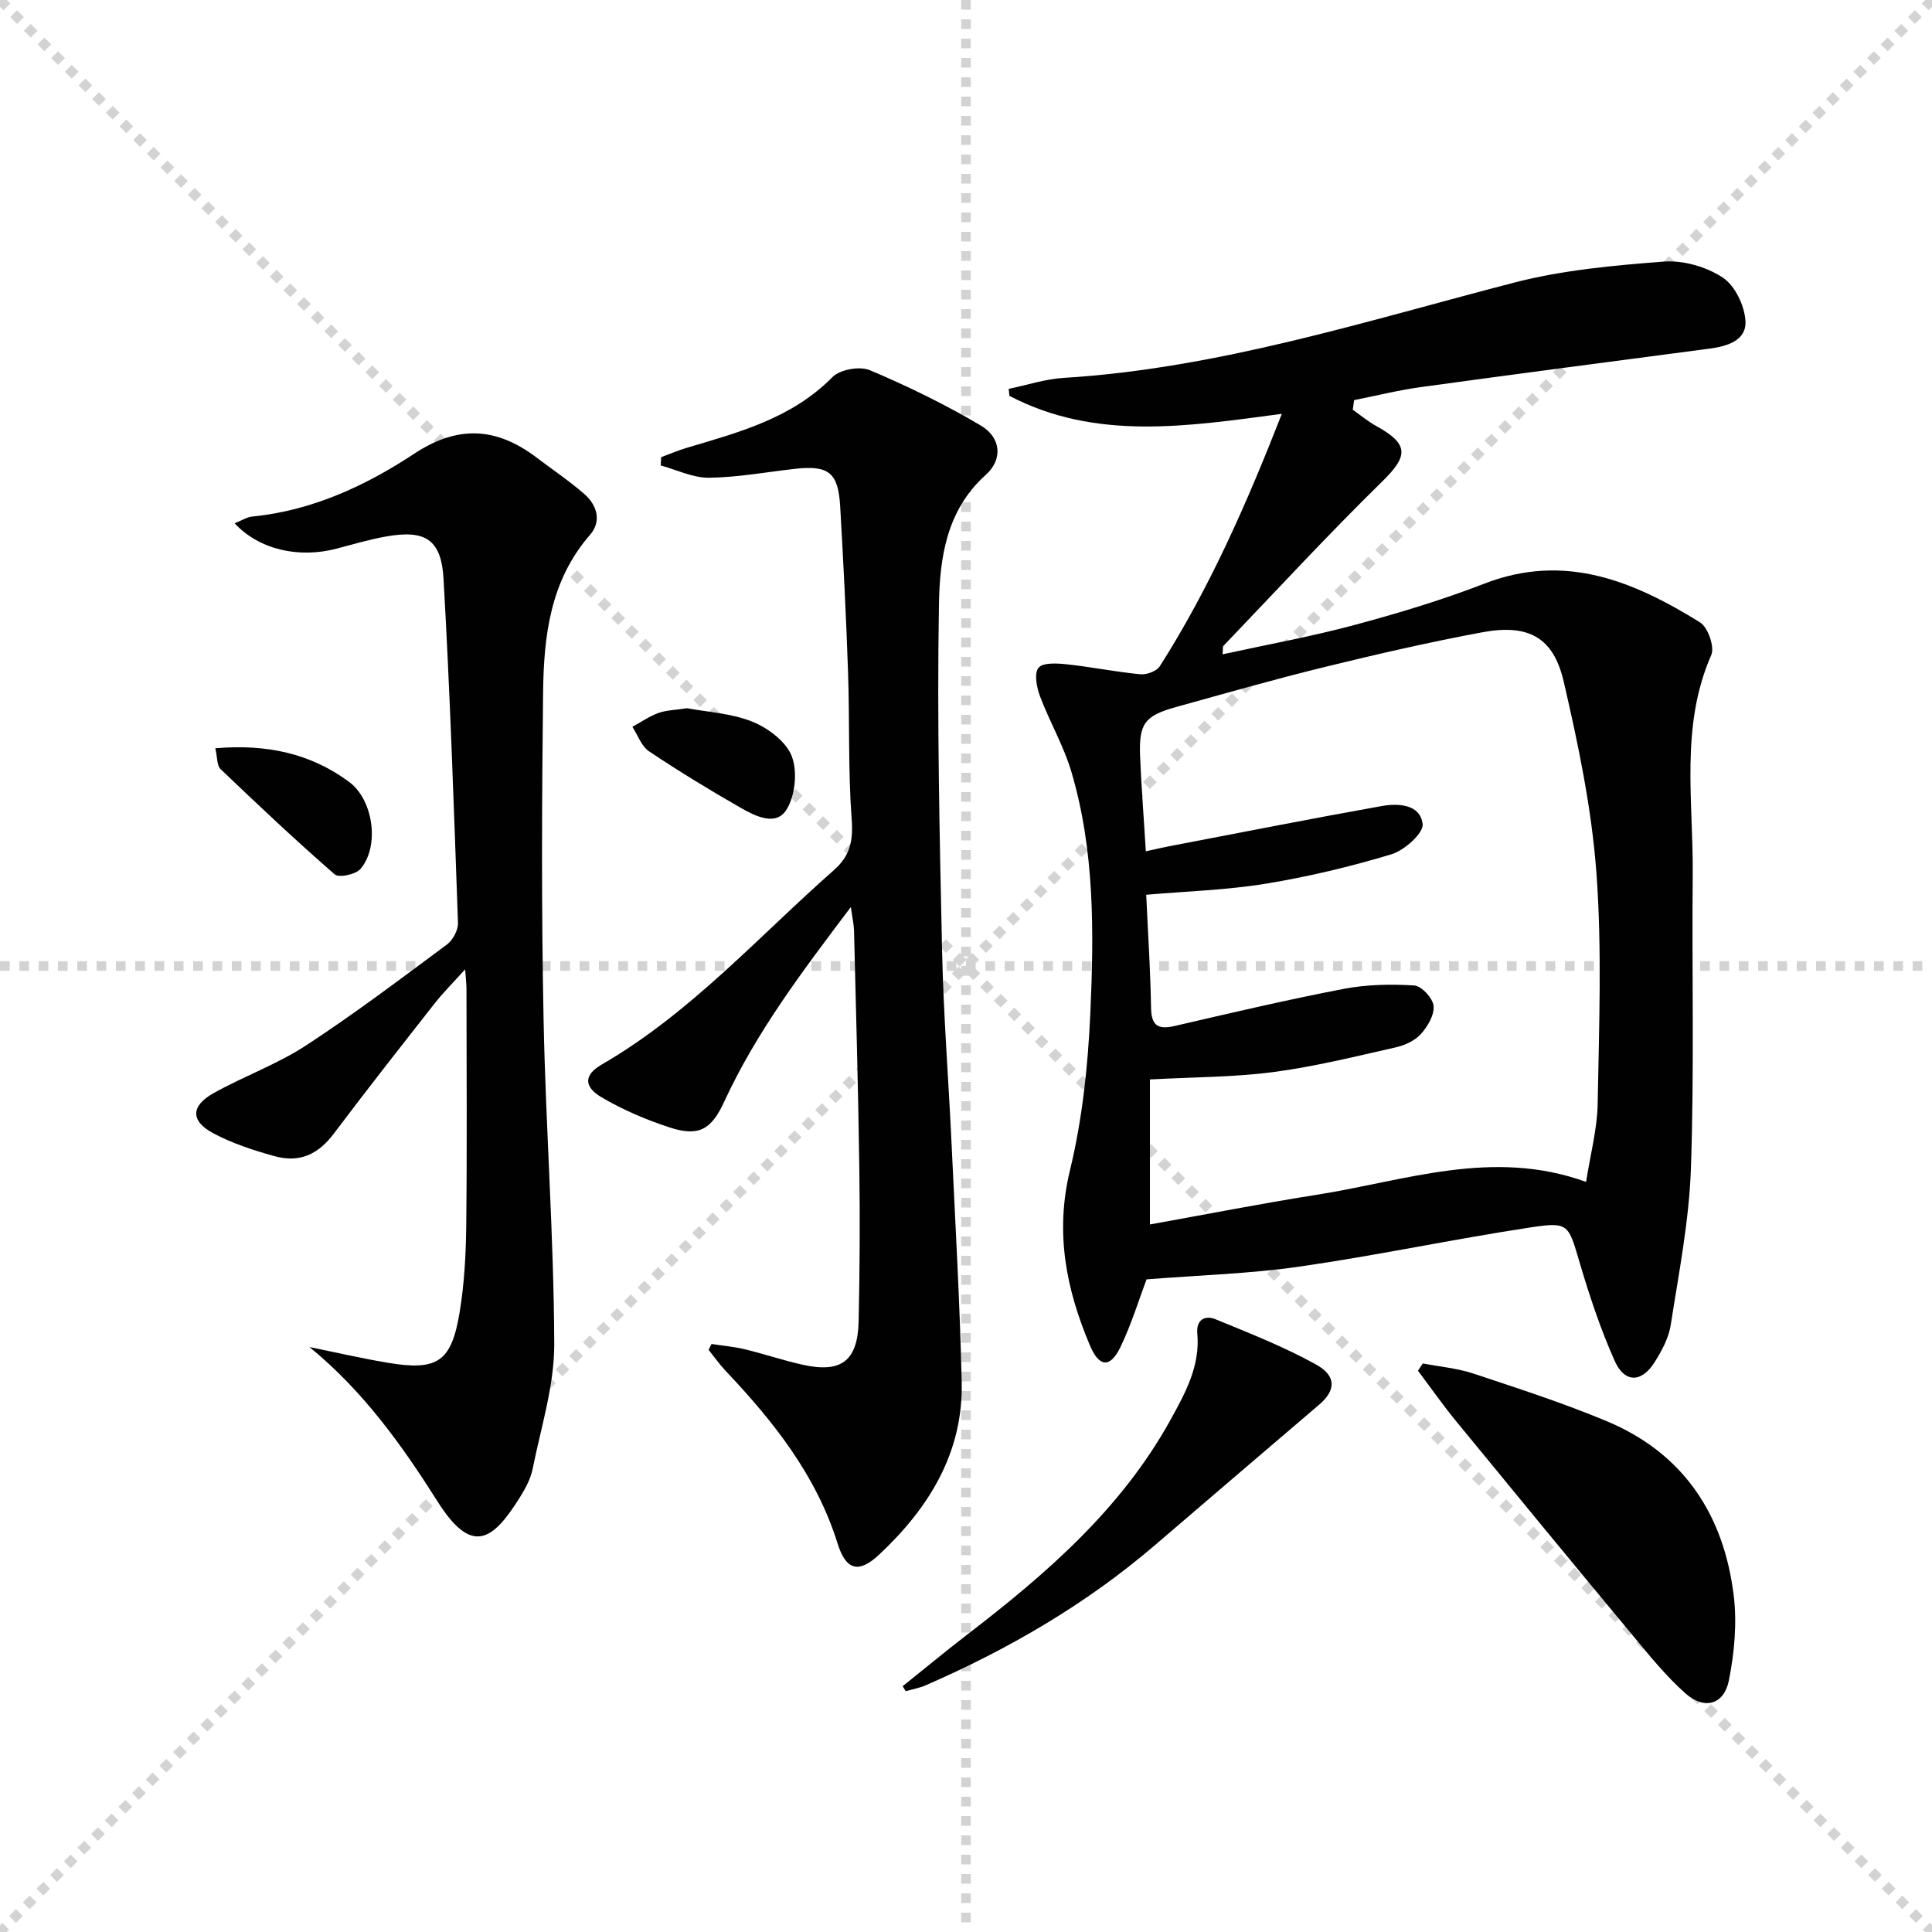 <svg enable-background="new 0 0 400 400" viewBox="0 0 400 400" xmlns="http://www.w3.org/2000/svg"><g stroke="lightgray" stroke-dasharray="1,1" stroke-width="1" transform="scale(2, 2)"><line x1="0" y1="0" x2="200" y2="200"></line><line x1="200" y1="0" x2="0" y2="200"></line><line x1="100" y1="0" x2="100" y2="200"></line><line x1="0" y1="100" x2="200" y2="100"></line></g><g fill="#010102"><path d="m237.38 264.88c-1.57 4.15-3.11 9.25-5.39 13.99-2.09 4.35-4.38 4.28-6.3-.24-4.94-11.63-7.3-23.39-4.17-36.31 2.56-10.57 3.73-21.61 4.22-32.51.75-16.77.92-33.66-3.92-50.01-1.59-5.37-4.5-10.34-6.49-15.62-.69-1.85-1.26-4.71-.33-5.91.86-1.11 3.83-.96 5.8-.74 5.11.54 10.17 1.58 15.29 2.07 1.32.13 3.39-.64 4.05-1.68 10.29-16.17 17.96-33.6 25.25-52.24-19.6 2.61-38.55 5.61-56.4-3.72-.05-.48-.1-.97-.15-1.45 3.79-.78 7.55-2.04 11.37-2.27 32.09-1.98 62.47-11.75 93.29-19.73 10.04-2.6 20.58-3.56 30.97-4.35 4.03-.31 8.81 1.08 12.2 3.3 2.54 1.67 4.54 5.84 4.71 9.01.22 4.08-3.85 5.24-7.52 5.72-19.91 2.63-39.83 5.22-59.73 7.96-4.63.64-9.19 1.78-13.78 2.69-.09.67-.18 1.33-.27 2 1.62 1.13 3.15 2.42 4.87 3.37 6.79 3.75 6.63 6.18 1.25 11.45-11.27 11.04-21.98 22.66-32.9 34.06-.17.18-.08.62-.18 1.75 9.23-2.02 18.31-3.66 27.18-6.04 9.12-2.45 18.21-5.18 27.01-8.59 16.67-6.47 30.92-.51 44.67 8.02 1.63 1.01 3.05 5.08 2.32 6.75-6.48 14.76-3.7 30.19-3.84 45.38-.19 20.29.33 40.59-.37 60.86-.37 10.88-2.51 21.71-4.19 32.51-.42 2.69-1.87 5.36-3.36 7.71-2.7 4.25-6.2 4.28-8.25-.34-2.89-6.49-5.16-13.3-7.18-20.12-2.41-8.14-2.24-8.7-10.28-7.48-15.91 2.42-31.67 5.78-47.6 8.08-10.31 1.5-20.78 1.79-31.85 2.67zm-.15-88.63c2.02-.44 3.44-.78 4.87-1.05 14.64-2.8 29.26-5.69 43.93-8.31 3.47-.62 8.03-.39 8.51 3.72.22 1.88-3.77 5.45-6.46 6.26-8.53 2.58-17.28 4.66-26.08 6.1-8.11 1.32-16.39 1.56-24.69 2.28.37 8.13.88 15.75 1 23.36.06 3.72 1.41 4.61 4.88 3.81 11.63-2.69 23.27-5.43 34.99-7.68 4.76-.92 9.77-1.01 14.62-.71 1.51.1 3.86 2.64 4.01 4.24.18 1.88-1.24 4.27-2.65 5.83-1.25 1.38-3.33 2.33-5.21 2.75-8.38 1.89-16.76 3.98-25.26 5.1-8.16 1.08-16.47 1.04-25.61 1.54v30.02c11.35-2.03 22.9-4.31 34.51-6.14 18.3-2.87 36.39-9.69 55.79-2.67.9-5.76 2.31-10.96 2.4-16.18.28-15.94.91-31.95-.26-47.81-.98-13.3-3.75-26.56-6.77-39.59-2.14-9.23-7.35-11.98-16.87-10.21-10.91 2.03-21.74 4.52-32.52 7.16-10.31 2.52-20.53 5.44-30.76 8.28-6.61 1.83-7.81 3.41-7.56 10.17.26 6.29.76 12.57 1.19 19.73z"/><path d="m136.89 94.65c1.77-.65 3.51-1.41 5.32-1.94 10.84-3.22 21.74-6.11 30.13-14.63 1.56-1.58 5.66-2.32 7.74-1.44 7.89 3.33 15.65 7.11 23.01 11.48 4.18 2.48 4.57 7.01 1.01 10.19-8.18 7.33-9.54 17.24-9.7 26.87-.41 23.91.13 47.84.65 71.75.29 13.29 1.34 26.56 1.96 39.84.77 16.44 1.72 32.88 2.1 49.33.34 14.64-6.78 26.11-17.09 35.76-4.29 4.02-6.9 3.2-8.62-2.33-4.39-14.07-13.23-25.2-23.13-35.67-1.29-1.36-2.38-2.92-3.56-4.39.2-.4.4-.81.61-1.21 2.3.35 4.63.55 6.88 1.09 4.03.97 7.97 2.32 12.01 3.21 7.97 1.77 11.37-.79 11.56-8.98.24-10.66.29-21.32.14-31.98-.23-16.3-.69-32.6-1.09-48.9-.03-1.27-.33-2.53-.66-4.91-10.11 13.4-19.59 25.91-26.22 40.31-2.65 5.76-5.28 7.32-11.38 5.3-4.83-1.59-9.62-3.63-13.99-6.2-3.77-2.22-3.69-4.66.01-6.8 18.38-10.64 32.39-26.44 48.08-40.26 3.37-2.97 4-6.08 3.67-10.51-.75-10.11-.4-20.3-.75-30.45-.39-11.46-.97-22.91-1.63-34.36-.41-7.02-2.4-8.53-9.4-7.75-5.92.67-11.83 1.77-17.75 1.84-3.32.04-6.66-1.63-9.99-2.53 0-.55.04-1.14.08-1.73z"/><path d="m48.57 108.34c1.52-.6 2.55-1.28 3.63-1.39 12.43-1.23 23.48-6.36 33.63-13.06 9.02-5.94 17.01-5.4 25.23.82 3.31 2.51 6.77 4.84 9.9 7.55 2.68 2.33 3.63 5.68 1.2 8.47-8.28 9.49-9.59 21.04-9.72 32.75-.26 22.49-.35 44.99.1 67.47.44 22.44 2.13 44.87 2.21 67.31.03 8.61-2.75 17.26-4.47 25.85-.41 2.06-1.5 4.06-2.63 5.88-5.67 9.09-9.98 12.06-17.05.89-7.35-11.62-15.4-22.91-26.53-31.99 5.37 1.09 10.72 2.33 16.13 3.24 10.37 1.75 13.27-.13 14.97-10.49.97-5.88 1.29-11.91 1.36-17.87.18-16.33.06-32.66.05-48.99 0-.97-.12-1.93-.27-4.1-2.58 2.86-4.61 4.88-6.36 7.12-6.98 8.89-13.97 17.78-20.77 26.82-3.27 4.35-7.07 6.23-12.46 4.72-4.29-1.2-8.62-2.61-12.53-4.69-4.8-2.55-4.73-5.69.1-8.37 6.23-3.47 13.08-5.93 19.02-9.8 10.02-6.54 19.59-13.78 29.2-20.91 1.23-.91 2.36-2.98 2.31-4.47-.84-23.76-1.64-47.53-2.99-71.27-.47-8.22-3.85-10.21-11.99-8.74-3.42.62-6.78 1.61-10.15 2.5-7.85 2.06-16.04.21-21.12-5.25z"/><path d="m294.58 282.29c3.5.67 7.13.98 10.49 2.1 9.28 3.08 18.62 6.1 27.63 9.87 15.86 6.64 24.18 19.34 26.24 36 .71 5.76.15 11.87-.98 17.6-.99 5.06-5.05 6.23-8.98 2.76-4.07-3.6-7.53-7.93-11.03-12.13-12.22-14.7-24.36-29.45-36.47-44.24-2.77-3.38-5.28-6.97-7.91-10.46.34-.51.67-1 1.01-1.5z"/><path d="m186.89 349.11c4.46-3.57 8.86-7.22 13.38-10.7 16.43-12.62 31.96-26.07 42.15-44.59 3.06-5.56 6.08-11.08 5.47-17.77-.26-2.83 1.62-3.81 3.78-2.91 7.03 2.89 14.16 5.69 20.79 9.36 4.32 2.39 4.09 5.39.66 8.32-11.36 9.69-22.7 19.4-34.04 29.12-14.25 12.21-30.27 21.51-47.42 28.98-1.31.57-2.75.82-4.14 1.22-.2-.34-.41-.69-.63-1.03z"/><path d="m44.58 154.92c10.71-.91 19.74 1.09 27.67 6.94 5.07 3.73 6.38 13.31 2.41 18.02-.98 1.16-4.48 1.91-5.35 1.16-8.09-7.04-15.9-14.4-23.65-21.81-.77-.74-.64-2.4-1.08-4.31z"/><path d="m142.26 146.63c4.21.8 9.19 1.04 13.54 2.8 3.25 1.32 6.99 4.13 8.14 7.17 1.2 3.18.7 8.12-1.1 11.03-2.17 3.5-6.45 1.35-9.43-.35-6.47-3.7-12.85-7.59-19.04-11.73-1.57-1.05-2.32-3.34-3.44-5.07 1.79-.98 3.5-2.18 5.39-2.87 1.67-.59 3.55-.61 5.94-.98z"/></g></svg>